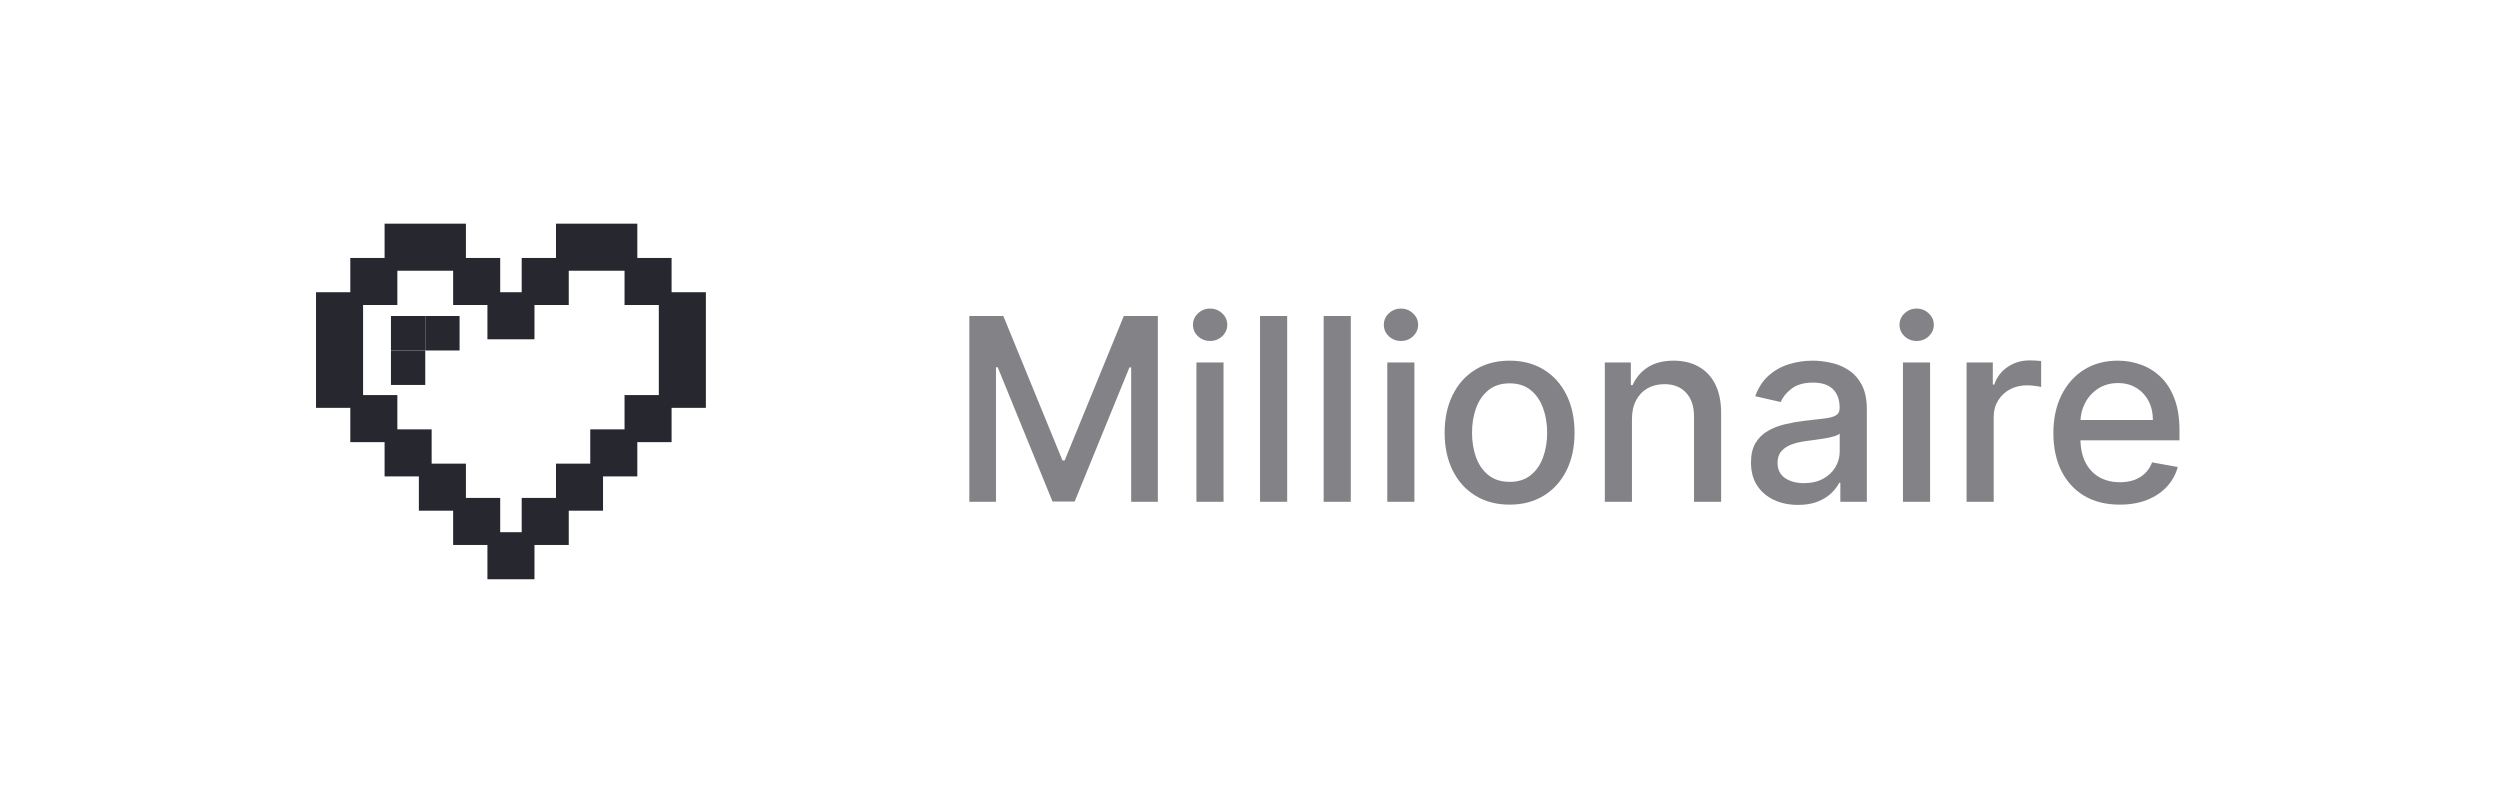 <svg width="137" height="44" viewBox="0 0 137 44" fill="none" xmlns="http://www.w3.org/2000/svg">
<path d="M25.182 12.607H21.425V14.486H19.547V16.364H17.668V22H19.547V23.879H21.425V25.757H23.304V27.636H25.182V29.514H27.061V31.393H28.939V29.514H30.818V27.636H32.696V25.757H34.575V23.879H36.453V22H38.332V16.364H36.453V14.486H34.575V12.607H30.818V14.486H28.939V16.364H27.061V14.486H25.182V12.607ZM25.182 14.486V16.364H27.061V18.243H28.939V16.364H30.818V14.486H34.575V16.364H36.453V22H34.575V23.879H32.696V25.757H30.818V27.636H28.939V29.514H27.061V27.636H25.182V25.757H23.304V23.879H21.425V22H19.547V16.364H21.425V14.486H25.182Z" fill="#27282F"/>
<path d="M21.425 14.486V12.607H25.182V14.486M21.425 14.486H19.547V16.364M21.425 14.486V16.364H19.547M21.425 14.486H25.182M19.547 16.364H17.668V22H19.547M19.547 16.364V22M19.547 22V23.879H21.425M19.547 22H21.425V23.879M21.425 23.879V25.757H23.304M21.425 23.879H23.304V25.757M23.304 25.757V27.636H25.182M23.304 25.757H25.182V27.636M25.182 27.636V29.514H27.061M25.182 27.636H27.061V29.514M27.061 29.514V31.393H28.939V29.514M27.061 29.514H28.939M28.939 29.514H30.818V27.636M28.939 29.514V27.636H30.818M30.818 27.636H32.696V25.757M30.818 27.636V25.757H32.696M32.696 25.757H34.575V23.879M32.696 25.757V23.879H34.575M34.575 23.879H36.453V22M34.575 23.879V22H36.453M36.453 22H38.332V16.364H36.453M36.453 22V16.364M36.453 16.364V14.486H34.575M36.453 16.364H34.575V14.486M34.575 14.486V12.607H30.818V14.486M34.575 14.486H30.818M30.818 14.486H28.939V16.364M30.818 14.486V16.364H28.939M28.939 16.364H27.061M28.939 16.364V18.243H27.061V16.364M27.061 16.364V14.486H25.182M27.061 16.364H25.182V14.486" stroke="#27282F" stroke-width="0.7"/>
<rect x="23.305" y="17.317" width="1.88" height="1.889" fill="#27282F"/>
<rect x="21.424" y="17.317" width="1.88" height="1.889" fill="#27282F"/>
<rect x="21.424" y="19.206" width="1.88" height="1.889" fill="#27282F"/>
<path d="M53.119 17.318H54.983L58.224 25.233H58.344L61.585 17.318H63.45V27.5H61.988V20.132H61.894L58.891 27.485H57.678L54.675 20.127H54.58V27.5H53.119V17.318ZM65.564 27.5V19.864H67.05V27.5H65.564ZM66.314 18.685C66.056 18.685 65.834 18.599 65.648 18.427C65.466 18.251 65.375 18.042 65.375 17.8C65.375 17.555 65.466 17.346 65.648 17.174C65.834 16.998 66.056 16.91 66.314 16.91C66.573 16.91 66.793 16.998 66.976 17.174C67.161 17.346 67.254 17.555 67.254 17.8C67.254 18.042 67.161 18.251 66.976 18.427C66.793 18.599 66.573 18.685 66.314 18.685ZM70.537 17.318V27.5H69.05V17.318H70.537ZM74.023 17.318V27.5H72.536V17.318H74.023ZM76.023 27.5V19.864H77.509V27.5H76.023ZM76.773 18.685C76.515 18.685 76.293 18.599 76.107 18.427C75.925 18.251 75.834 18.042 75.834 17.8C75.834 17.555 75.925 17.346 76.107 17.174C76.293 16.998 76.515 16.91 76.773 16.91C77.032 16.91 77.252 16.998 77.435 17.174C77.62 17.346 77.713 17.555 77.713 17.8C77.713 18.042 77.62 18.251 77.435 18.427C77.252 18.599 77.032 18.685 76.773 18.685ZM82.726 27.654C82.01 27.654 81.385 27.49 80.851 27.162C80.318 26.834 79.903 26.375 79.609 25.785C79.314 25.195 79.166 24.505 79.166 23.717C79.166 22.924 79.314 22.232 79.609 21.639C79.903 21.045 80.318 20.584 80.851 20.256C81.385 19.928 82.01 19.764 82.726 19.764C83.442 19.764 84.066 19.928 84.6 20.256C85.134 20.584 85.548 21.045 85.843 21.639C86.138 22.232 86.285 22.924 86.285 23.717C86.285 24.505 86.138 25.195 85.843 25.785C85.548 26.375 85.134 26.834 84.6 27.162C84.066 27.49 83.442 27.654 82.726 27.654ZM82.731 26.406C83.195 26.406 83.579 26.284 83.884 26.038C84.189 25.793 84.414 25.467 84.56 25.059C84.709 24.651 84.784 24.202 84.784 23.712C84.784 23.224 84.709 22.777 84.56 22.369C84.414 21.958 84.189 21.629 83.884 21.38C83.579 21.131 83.195 21.007 82.731 21.007C82.263 21.007 81.876 21.131 81.567 21.38C81.262 21.629 81.035 21.958 80.886 22.369C80.74 22.777 80.667 23.224 80.667 23.712C80.667 24.202 80.74 24.651 80.886 25.059C81.035 25.467 81.262 25.793 81.567 26.038C81.876 26.284 82.263 26.406 82.731 26.406ZM89.431 22.966V27.5H87.945V19.864H89.371V21.107H89.466C89.642 20.702 89.917 20.377 90.291 20.132C90.669 19.887 91.145 19.764 91.718 19.764C92.238 19.764 92.694 19.874 93.085 20.092C93.476 20.308 93.78 20.629 93.995 21.057C94.21 21.484 94.318 22.013 94.318 22.643V27.5H92.832V22.822C92.832 22.268 92.688 21.836 92.399 21.524C92.111 21.209 91.715 21.052 91.211 21.052C90.866 21.052 90.56 21.126 90.291 21.276C90.026 21.425 89.816 21.643 89.66 21.932C89.507 22.217 89.431 22.562 89.431 22.966ZM98.534 27.669C98.05 27.669 97.613 27.579 97.222 27.401C96.831 27.218 96.521 26.955 96.292 26.61C96.067 26.265 95.954 25.843 95.954 25.342C95.954 24.912 96.037 24.557 96.202 24.278C96.368 24 96.592 23.78 96.874 23.617C97.155 23.455 97.47 23.332 97.818 23.249C98.166 23.166 98.521 23.104 98.882 23.06C99.34 23.007 99.711 22.964 99.996 22.931C100.281 22.895 100.488 22.837 100.617 22.757C100.746 22.678 100.811 22.548 100.811 22.369V22.334C100.811 21.9 100.688 21.564 100.443 21.325C100.201 21.087 99.84 20.967 99.359 20.967C98.859 20.967 98.465 21.078 98.176 21.3C97.891 21.519 97.694 21.763 97.585 22.031L96.188 21.713C96.353 21.249 96.595 20.875 96.913 20.59C97.235 20.301 97.604 20.092 98.022 19.963C98.44 19.831 98.879 19.764 99.34 19.764C99.644 19.764 99.968 19.801 100.309 19.874C100.654 19.943 100.975 20.072 101.273 20.261C101.575 20.45 101.822 20.72 102.014 21.072C102.206 21.42 102.303 21.872 102.303 22.429V27.5H100.851V26.456H100.791C100.695 26.648 100.551 26.837 100.359 27.023C100.166 27.208 99.919 27.363 99.618 27.485C99.316 27.608 98.955 27.669 98.534 27.669ZM98.857 26.476C99.268 26.476 99.62 26.395 99.911 26.232C100.206 26.07 100.43 25.858 100.582 25.596C100.738 25.331 100.816 25.047 100.816 24.746V23.761C100.763 23.814 100.66 23.864 100.508 23.91C100.359 23.954 100.188 23.992 99.996 24.025C99.803 24.055 99.616 24.083 99.434 24.109C99.252 24.133 99.099 24.152 98.977 24.169C98.688 24.206 98.425 24.267 98.186 24.353C97.951 24.439 97.762 24.563 97.619 24.726C97.48 24.885 97.41 25.097 97.41 25.362C97.41 25.73 97.546 26.009 97.818 26.197C98.09 26.383 98.436 26.476 98.857 26.476ZM104.282 27.5V19.864H105.769V27.5H104.282ZM105.033 18.685C104.775 18.685 104.553 18.599 104.367 18.427C104.185 18.251 104.094 18.042 104.094 17.8C104.094 17.555 104.185 17.346 104.367 17.174C104.553 16.998 104.775 16.91 105.033 16.91C105.292 16.91 105.512 16.998 105.694 17.174C105.88 17.346 105.973 17.555 105.973 17.8C105.973 18.042 105.88 18.251 105.694 18.427C105.512 18.599 105.292 18.685 105.033 18.685ZM107.769 27.5V19.864H109.206V21.077H109.285C109.424 20.666 109.67 20.343 110.021 20.107C110.376 19.869 110.777 19.749 111.224 19.749C111.317 19.749 111.426 19.753 111.552 19.759C111.681 19.766 111.783 19.774 111.855 19.784V21.206C111.796 21.189 111.69 21.171 111.537 21.151C111.385 21.128 111.232 21.116 111.08 21.116C110.729 21.116 110.415 21.191 110.14 21.34C109.868 21.486 109.653 21.69 109.494 21.952C109.335 22.21 109.255 22.505 109.255 22.837V27.5H107.769ZM116.16 27.654C115.407 27.654 114.759 27.493 114.216 27.172C113.675 26.847 113.258 26.391 112.963 25.805C112.671 25.215 112.525 24.524 112.525 23.732C112.525 22.949 112.671 22.26 112.963 21.663C113.258 21.067 113.669 20.601 114.196 20.266C114.726 19.932 115.346 19.764 116.055 19.764C116.486 19.764 116.904 19.835 117.308 19.978C117.712 20.12 118.075 20.344 118.397 20.649C118.718 20.954 118.972 21.35 119.157 21.837C119.343 22.321 119.436 22.91 119.436 23.602V24.129H113.366V23.016H117.979C117.979 22.625 117.9 22.278 117.741 21.977C117.581 21.672 117.358 21.431 117.069 21.256C116.784 21.08 116.45 20.992 116.065 20.992C115.648 20.992 115.283 21.095 114.971 21.3C114.663 21.503 114.425 21.768 114.256 22.096C114.09 22.421 114.007 22.774 114.007 23.155V24.025C114.007 24.535 114.096 24.97 114.275 25.327C114.458 25.685 114.711 25.959 115.036 26.148C115.361 26.333 115.74 26.426 116.175 26.426C116.456 26.426 116.713 26.386 116.945 26.307C117.177 26.224 117.378 26.101 117.547 25.939C117.716 25.776 117.845 25.576 117.934 25.337L119.341 25.591C119.229 26.005 119.027 26.368 118.735 26.68C118.447 26.988 118.084 27.228 117.646 27.401C117.212 27.57 116.716 27.654 116.16 27.654Z" fill="#838286"/>
</svg>
